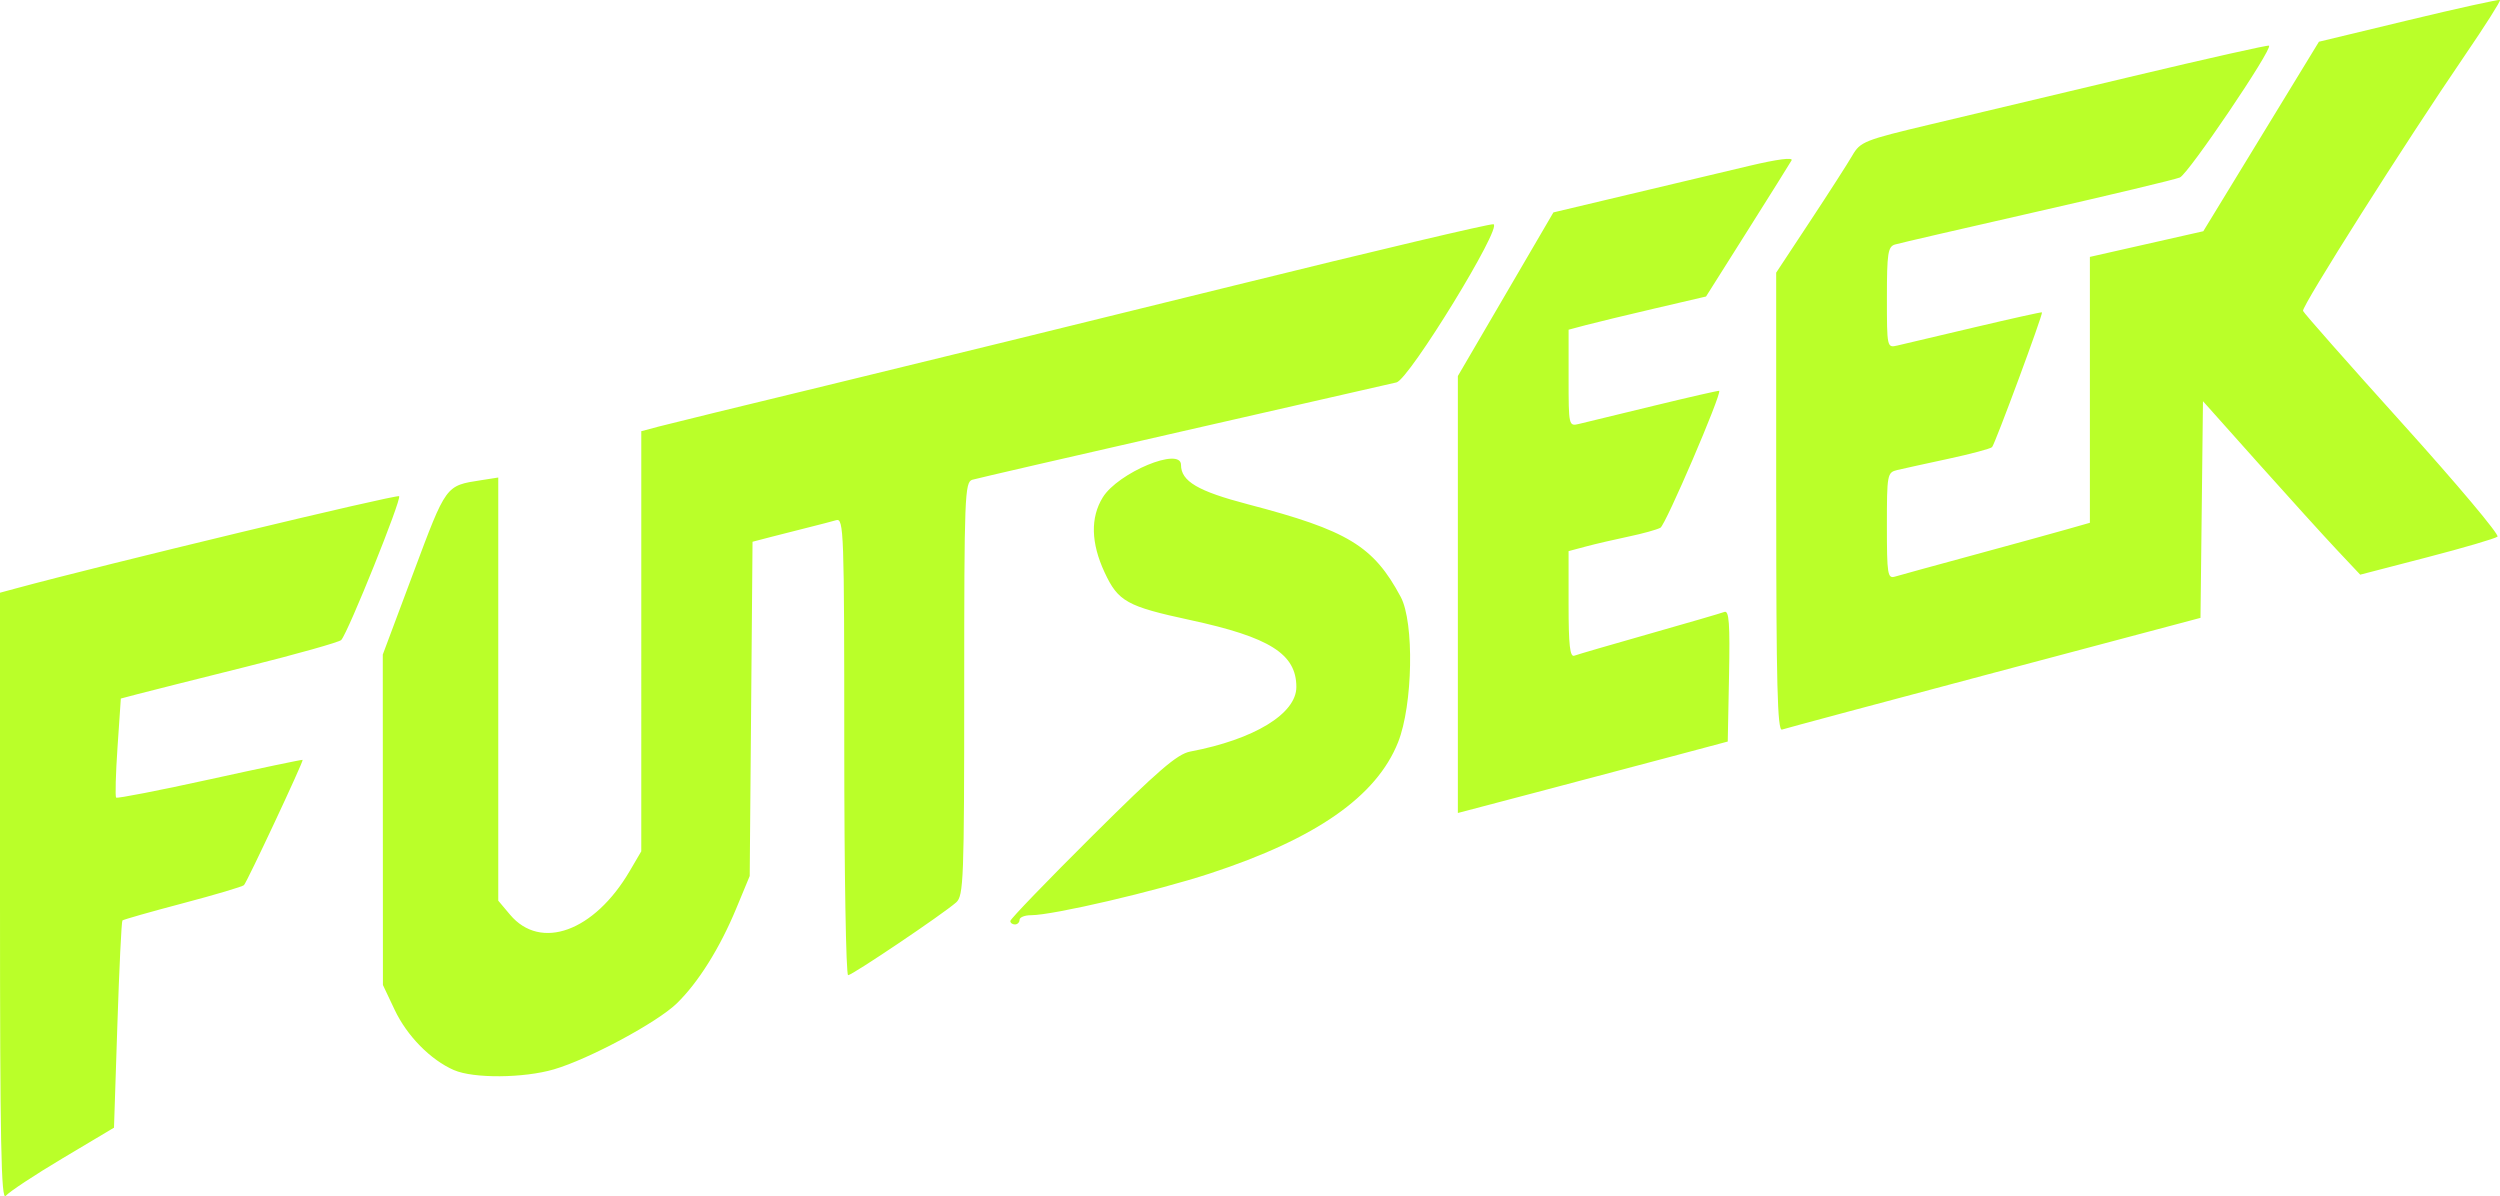 <?xml version="1.0" encoding="UTF-8" standalone="no"?>
<!-- Created with Inkscape (http://www.inkscape.org/) -->

<svg
   width="143.376mm"
   height="68.606mm"
   viewBox="0 0 143.376 68.606"
   version="1.1"
   id="svg1"
   xml:space="preserve"
   xmlns:inkscape="http://www.inkscape.org/namespaces/inkscape"
   xmlns:sodipodi="http://sodipodi.sourceforge.net/DTD/sodipodi-0.dtd"
   xmlns="http://www.w3.org/2000/svg"
   xmlns:svg="http://www.w3.org/2000/svg"><sodipodi:namedview
     id="namedview1"
     pagecolor="#ffffff"
     bordercolor="#000000"
     borderopacity="0.25"
     inkscape:showpageshadow="2"
     inkscape:pageopacity="0.0"
     inkscape:pagecheckerboard="0"
     inkscape:deskcolor="#d1d1d1"
     inkscape:document-units="mm"
     showgrid="false" /><defs
     id="defs1" /><g
     inkscape:label="Capa 1"
     inkscape:groupmode="layer"
     id="layer1"
     transform="translate(-33.408,-118.5)"><path
       style="fill:#baff29;fill-opacity:1"
       d="m 33.408,169.994 v -17.501 l 0.86,-0.233 c 5.072,-1.377 21.903,-5.427 22.029,-5.301 0.158,0.158 -2.913,7.789 -3.318,8.245 -0.108,0.122 -2.562,0.812 -5.452,1.535 -2.89,0.722 -5.69,1.428 -6.222,1.568 l -0.967,0.255 -0.19,2.786 c -0.104,1.533 -0.14,2.836 -0.08,2.896 0.06,0.06 2.485,-0.413 5.387,-1.051 2.902,-0.639 5.292,-1.14 5.31,-1.114 0.057,0.082 -3.193,7.018 -3.366,7.185 -0.091,0.087 -1.674,0.557 -3.519,1.044 -1.845,0.487 -3.398,0.929 -3.451,0.982 -0.053,0.053 -0.184,2.749 -0.29,5.99 l -0.193,5.893 -2.938,1.751 c -1.616,0.963 -3.087,1.935 -3.269,2.161 -0.265,0.329 -0.331,-3.047 -0.331,-17.09 z m 26.041,9.88 c -1.347,-0.586 -2.696,-1.958 -3.408,-3.463 l -0.672,-1.421 -0.004,-9.475 -0.004,-9.475 1.766,-4.719 c 1.883,-5.032 1.832,-4.963 3.865,-5.28 l 0.992,-0.155 v 12.134 12.134 l 0.677,0.805 c 1.753,2.084 4.83,0.962 6.86,-2.502 l 0.665,-1.135 V 155.276 143.229 l 0.992,-0.264 c 0.546,-0.145 4.921,-1.216 9.723,-2.378 4.802,-1.163 15.275,-3.731 23.273,-5.708 7.998,-1.977 14.696,-3.56 14.884,-3.519 0.545,0.119 -4.838,8.902 -5.56,9.071 -0.32,0.075 -5.821,1.331 -12.224,2.791 -6.403,1.46 -11.85,2.717 -12.105,2.793 -0.432,0.13 -0.463,0.932 -0.463,11.986 0,10.952 -0.035,11.878 -0.463,12.254 -0.777,0.682 -5.959,4.173 -6.195,4.173 -0.122,0 -0.221,-5.902 -0.221,-13.115 0,-12.365 -0.026,-13.107 -0.463,-12.98 -0.255,0.074 -0.939,0.253 -1.521,0.397 -0.582,0.144 -1.558,0.392 -2.168,0.551 l -1.109,0.289 -0.081,9.585 -0.081,9.585 -0.768,1.852 c -0.947,2.285 -2.183,4.258 -3.419,5.458 -1.124,1.092 -5.037,3.191 -7.04,3.778 -1.737,0.509 -4.611,0.531 -5.727,0.045 z m 31.903,-8.557 c 0,-0.111 2.113,-2.302 4.696,-4.871 3.786,-3.764 4.876,-4.703 5.622,-4.844 3.66,-0.692 6.085,-2.167 6.085,-3.702 0,-1.895 -1.52,-2.854 -6.086,-3.84 -3.638,-0.785 -4.133,-1.061 -4.912,-2.734 -0.784,-1.683 -0.819,-3.142 -0.105,-4.299 0.881,-1.425 4.488,-2.924 4.488,-1.865 0,0.939 0.966,1.508 3.836,2.259 5.734,1.5 7.198,2.387 8.764,5.311 0.783,1.461 0.697,6.204 -0.15,8.334 -1.238,3.111 -4.699,5.528 -10.775,7.523 -3.111,1.022 -9.013,2.399 -10.278,2.399 -0.361,0 -0.657,0.119 -0.657,0.265 0,0.146 -0.119,0.265 -0.265,0.265 -0.146,0 -0.265,-0.09 -0.265,-0.201 z m 25.665,-18.721 v -12.53 l 2.74,-4.692 2.74,-4.692 4.338,-1.032 c 2.386,-0.567 5.497,-1.306 6.913,-1.642 1.584,-0.376 2.511,-0.496 2.408,-0.312 -0.092,0.165 -1.234,1.989 -2.537,4.054 l -2.369,3.755 -2.949,0.688 c -1.622,0.379 -3.396,0.807 -3.941,0.952 l -0.992,0.264 v 2.773 c 0,2.741 0.007,2.771 0.595,2.631 0.327,-0.078 2.262,-0.547 4.298,-1.043 2.037,-0.496 3.722,-0.88 3.744,-0.855 0.155,0.169 -3.074,7.692 -3.371,7.852 -0.205,0.111 -1.027,0.339 -1.828,0.506 -0.8,0.168 -1.902,0.424 -2.447,0.57 l -0.992,0.265 v 3.061 c 0,2.34 0.078,3.031 0.331,2.935 0.182,-0.069 2.117,-0.633 4.299,-1.253 2.183,-0.62 4.121,-1.185 4.307,-1.256 0.267,-0.102 0.323,0.669 0.265,3.652 l -0.074,3.781 -3.307,0.882 c -1.819,0.485 -5.302,1.408 -7.739,2.049 l -4.432,1.167 z m 18.256,-5.296 v -13.163 l 1.939,-2.939 c 1.067,-1.616 2.158,-3.315 2.425,-3.776 0.461,-0.796 0.685,-0.885 4.477,-1.786 2.195,-0.521 7.444,-1.771 11.664,-2.776 4.22,-1.005 7.713,-1.789 7.761,-1.742 0.21,0.203 -4.634,7.364 -5.114,7.561 -0.292,0.12 -3.983,1.002 -8.203,1.962 -4.22,0.959 -7.881,1.806 -8.136,1.882 -0.404,0.12 -0.463,0.504 -0.463,3.035 0,2.87 0.006,2.896 0.595,2.759 0.327,-0.076 2.32,-0.546 4.428,-1.045 2.108,-0.498 3.85,-0.885 3.871,-0.859 0.071,0.089 -2.697,7.563 -2.863,7.729 -0.091,0.091 -1.218,0.392 -2.504,0.669 -1.286,0.277 -2.606,0.567 -2.933,0.645 -0.575,0.137 -0.595,0.247 -0.595,3.197 0,2.787 0.041,3.043 0.463,2.916 0.255,-0.077 2.249,-0.625 4.432,-1.218 2.183,-0.593 4.594,-1.256 5.358,-1.474 l 1.389,-0.395 v -7.624 -7.625 l 3.252,-0.736 3.252,-0.736 3.316,-5.434 3.316,-5.434 5.14,-1.238 c 2.827,-0.681 5.186,-1.201 5.242,-1.156 0.056,0.045 -0.857,1.485 -2.029,3.199 -3.389,4.958 -9.356,14.38 -9.266,14.631 0.045,0.126 2.623,3.047 5.729,6.491 3.106,3.444 5.547,6.349 5.424,6.456 -0.123,0.107 -1.944,0.642 -4.048,1.188 l -3.825,0.993 -1.334,-1.418 c -0.734,-0.78 -2.763,-3.018 -4.509,-4.974 l -3.175,-3.557 -0.071,6.213 -0.071,6.213 -11.835,3.145 c -6.51,1.73 -11.984,3.198 -12.166,3.262 -0.262,0.093 -0.331,-2.629 -0.331,-13.046 z"
       id="path1" /></g></svg>
